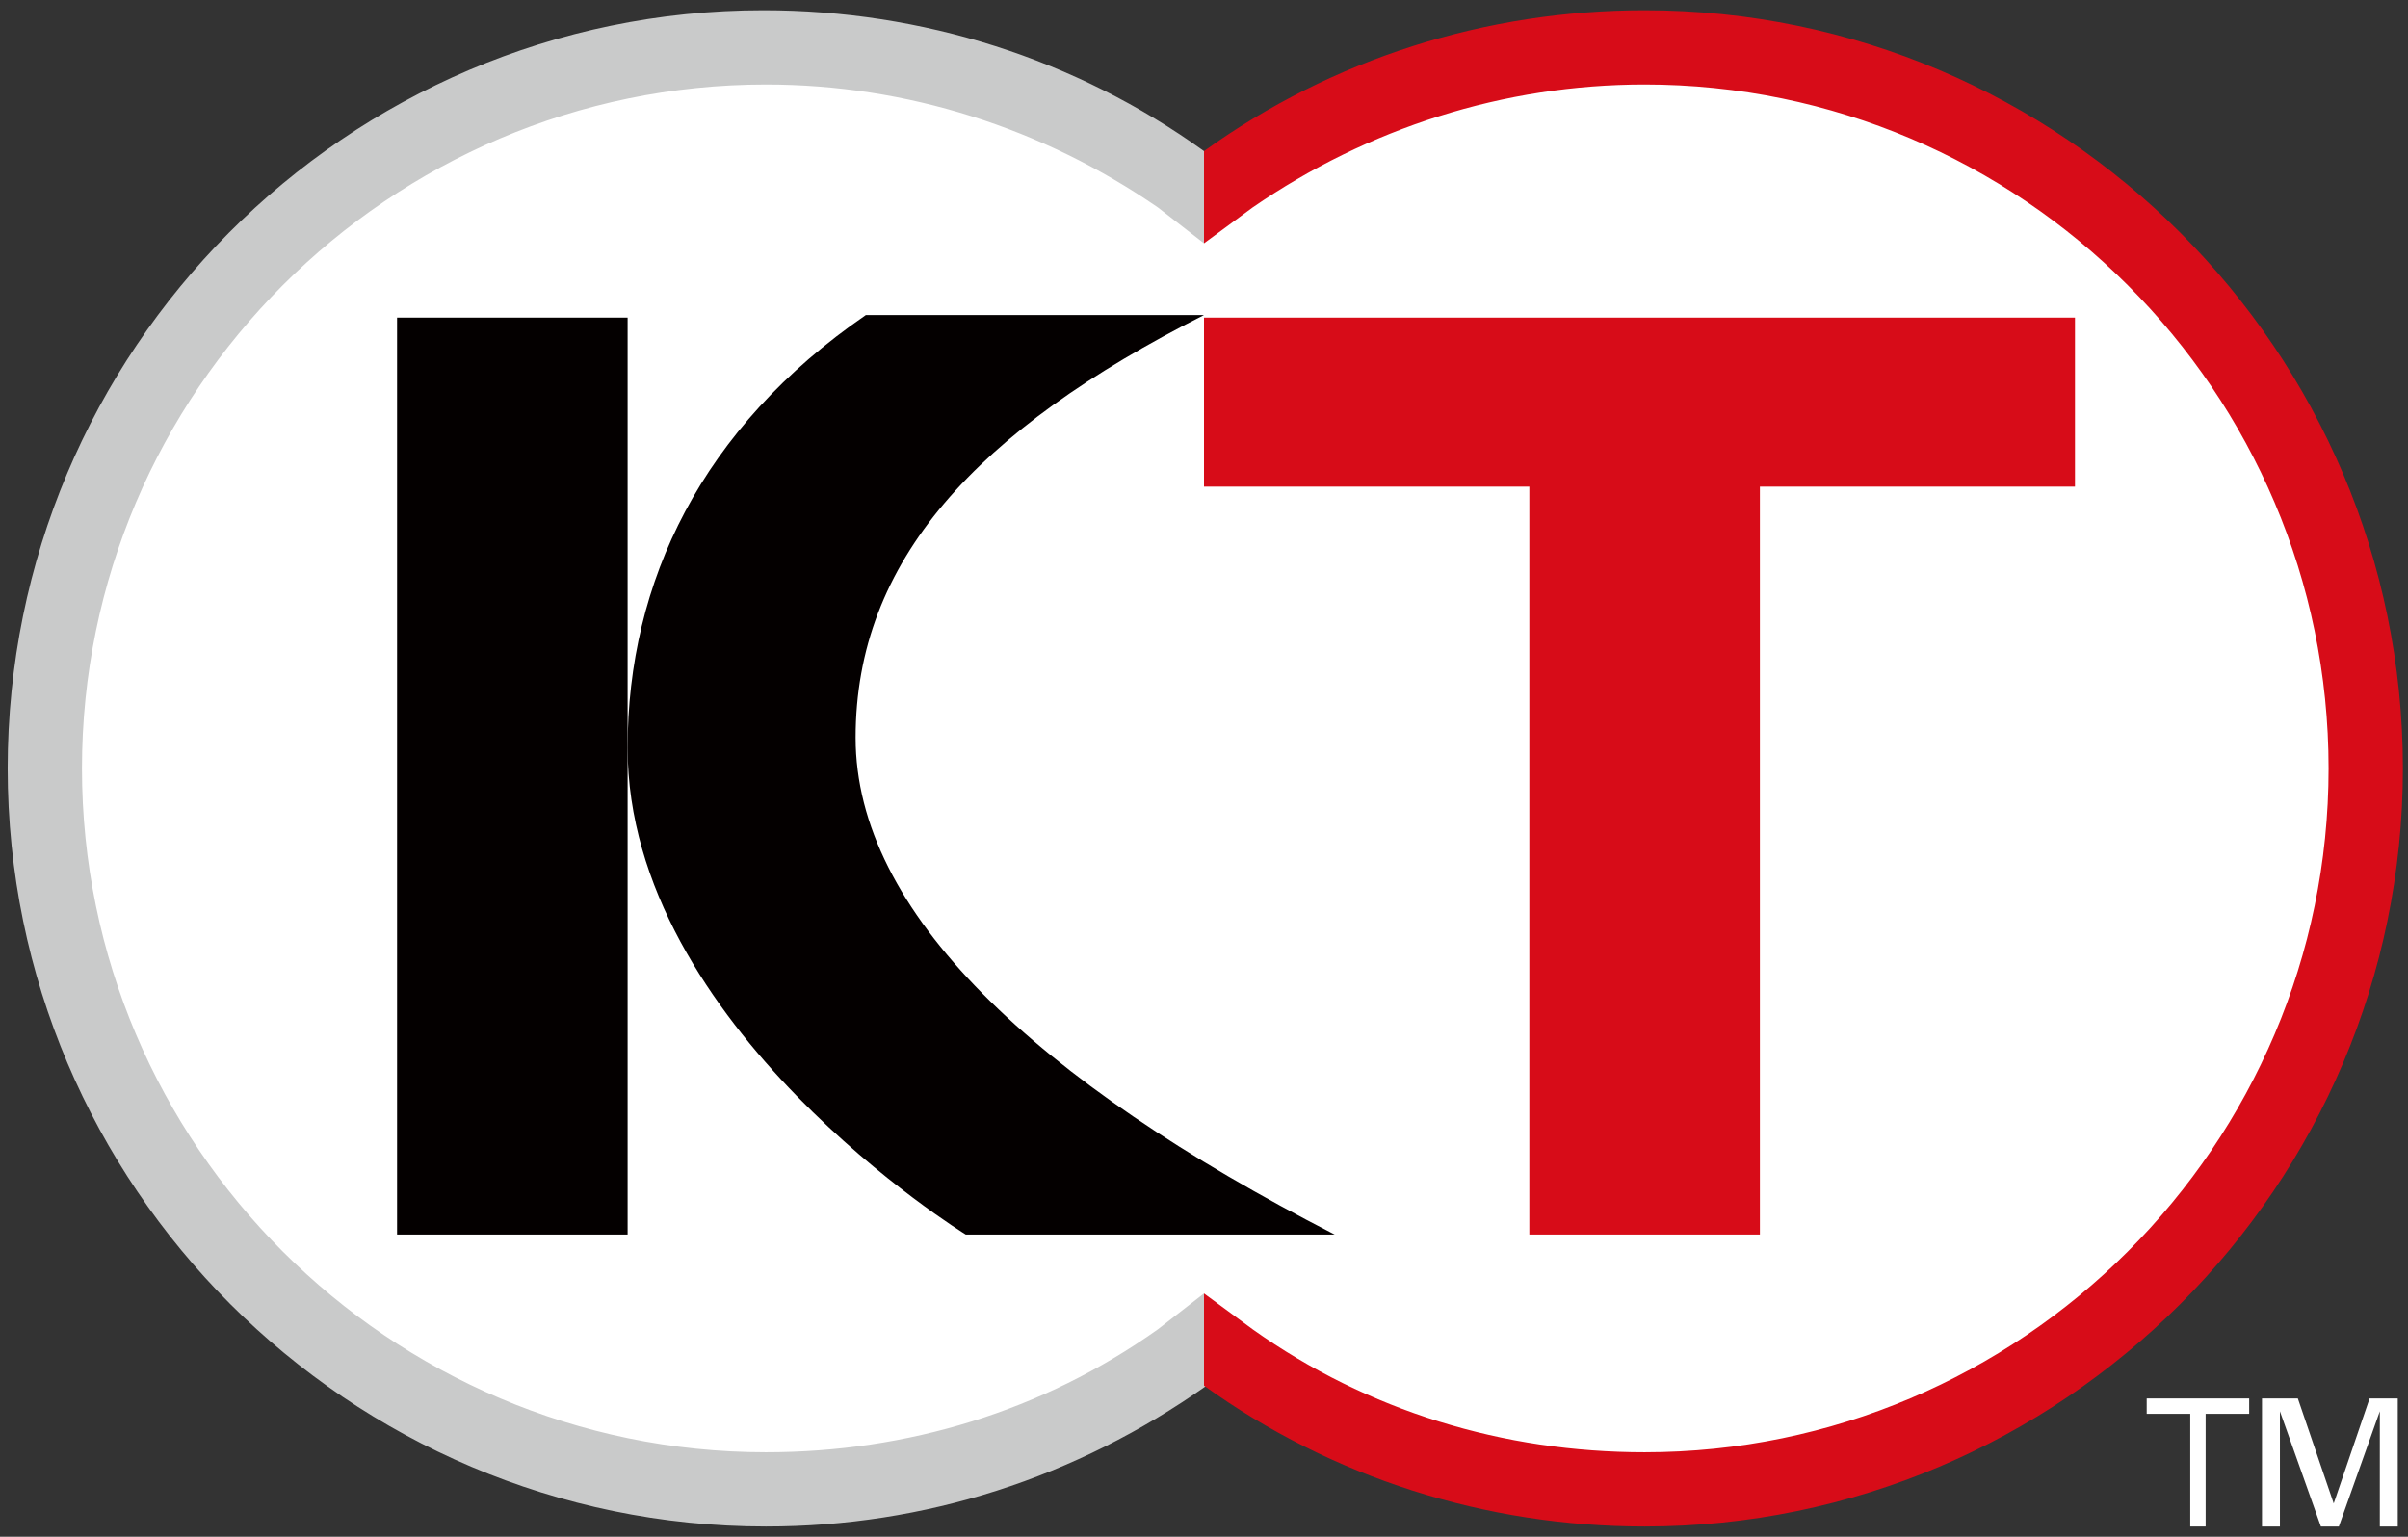 <?xml version="1.0" encoding="utf-8"?>
<!-- Generator: Adobe Illustrator 25.4.1, SVG Export Plug-In . SVG Version: 6.00 Build 0)  -->
<svg version="1.1" id="レイヤー_1" xmlns="http://www.w3.org/2000/svg" xmlns:xlink="http://www.w3.org/1999/xlink" x="0px"
	 y="0px" viewBox="0 0 94 60" style="enable-background:new 0 0 94 60;" xml:space="preserve">
<rect x="0" y="0" width="94" height="60" fill="#333333" stroke="none"/>
<style type="text/css">
	.st0{fill:#FFFFFF;stroke:#FFFFFF;stroke-width:0.537;}
	.st1{fill:#040000;}
	.st2{fill:#D70C18;}
	.st3{fill:#C9CACA;}
	.st4{fill:#FFFFFF;}
</style>
<g>
	<g>
		<path class="st0" d="M47,50.5l1.9,1.4c4.5,3.2,9.8,4.8,15.3,4.8c14.7,0,26.7-12,26.7-26.7S78.9,3.3,64.2,3.3
			c-5.5,0-10.8,1.7-15.3,4.8L47,9.5l-1.8-1.4C40.6,5,35.3,3.3,29.8,3.3C15.1,3.3,3.1,15.3,3.1,30s12,26.7,26.7,26.7
			c5.5,0,10.8-1.7,15.3-4.8L47,50.5z"/>
		<g>
			<rect x="15.5" y="12.4" class="st1" width="9" height="35.8"/>
			<polygon class="st2" points="81,12.4 47,12.4 47,19 59.7,19 59.7,48.2 68.7,48.2 68.7,19 81,19 			"/>
			<path class="st1" d="M33.4,28.8c0-6.9,4.7-12,13.6-16.5H33.8c-6.4,4.4-9.3,10.4-9.3,16.9c0,10.9,13.2,19,13.2,19h14.4
				C40.4,42.2,33.4,35.6,33.4,28.8z"/>
			<path class="st3" d="M47,50.5l-1.8,1.4c-4.5,3.2-9.8,4.8-15.3,4.8c-14.7,0-26.7-12-26.7-26.7s12-26.7,26.7-26.7
				c5.5,0,10.8,1.7,15.3,4.8L47,9.5V5.9c-5-3.6-11-5.5-17.2-5.5C13.5,0.4,0.3,13.7,0.3,30s13.3,29.6,29.6,29.6
				c6.2,0,12.1-1.9,17.2-5.5L47,50.5L47,50.5z"/>
			<path class="st2" d="M47,50.5l1.9,1.4c4.5,3.2,9.8,4.8,15.3,4.8c14.7,0,26.7-12,26.7-26.7S78.9,3.3,64.2,3.3
				c-5.5,0-10.8,1.7-15.3,4.8L47,9.5V5.9c5-3.6,11-5.5,17.2-5.5c16.3,0,29.6,13.3,29.6,29.6S80.5,59.6,64.2,59.6
				C58,59.6,52,57.7,47,54.1V50.5z"/>
		</g>
	</g>
	<g>
		<path class="st4" d="M85.5,59.6v-4.4h-1.7v-0.6h4v0.6h-1.7v4.4H85.5z"/>
		<path class="st4" d="M88.5,54.6h1.2l1.4,4.1l1.4-4.1h1.1v5h-0.7v-4.5l-1.6,4.5h-0.7L89,55.1v4.5h-0.7v-5H88.5z"/>
	</g>
</g>
</svg>